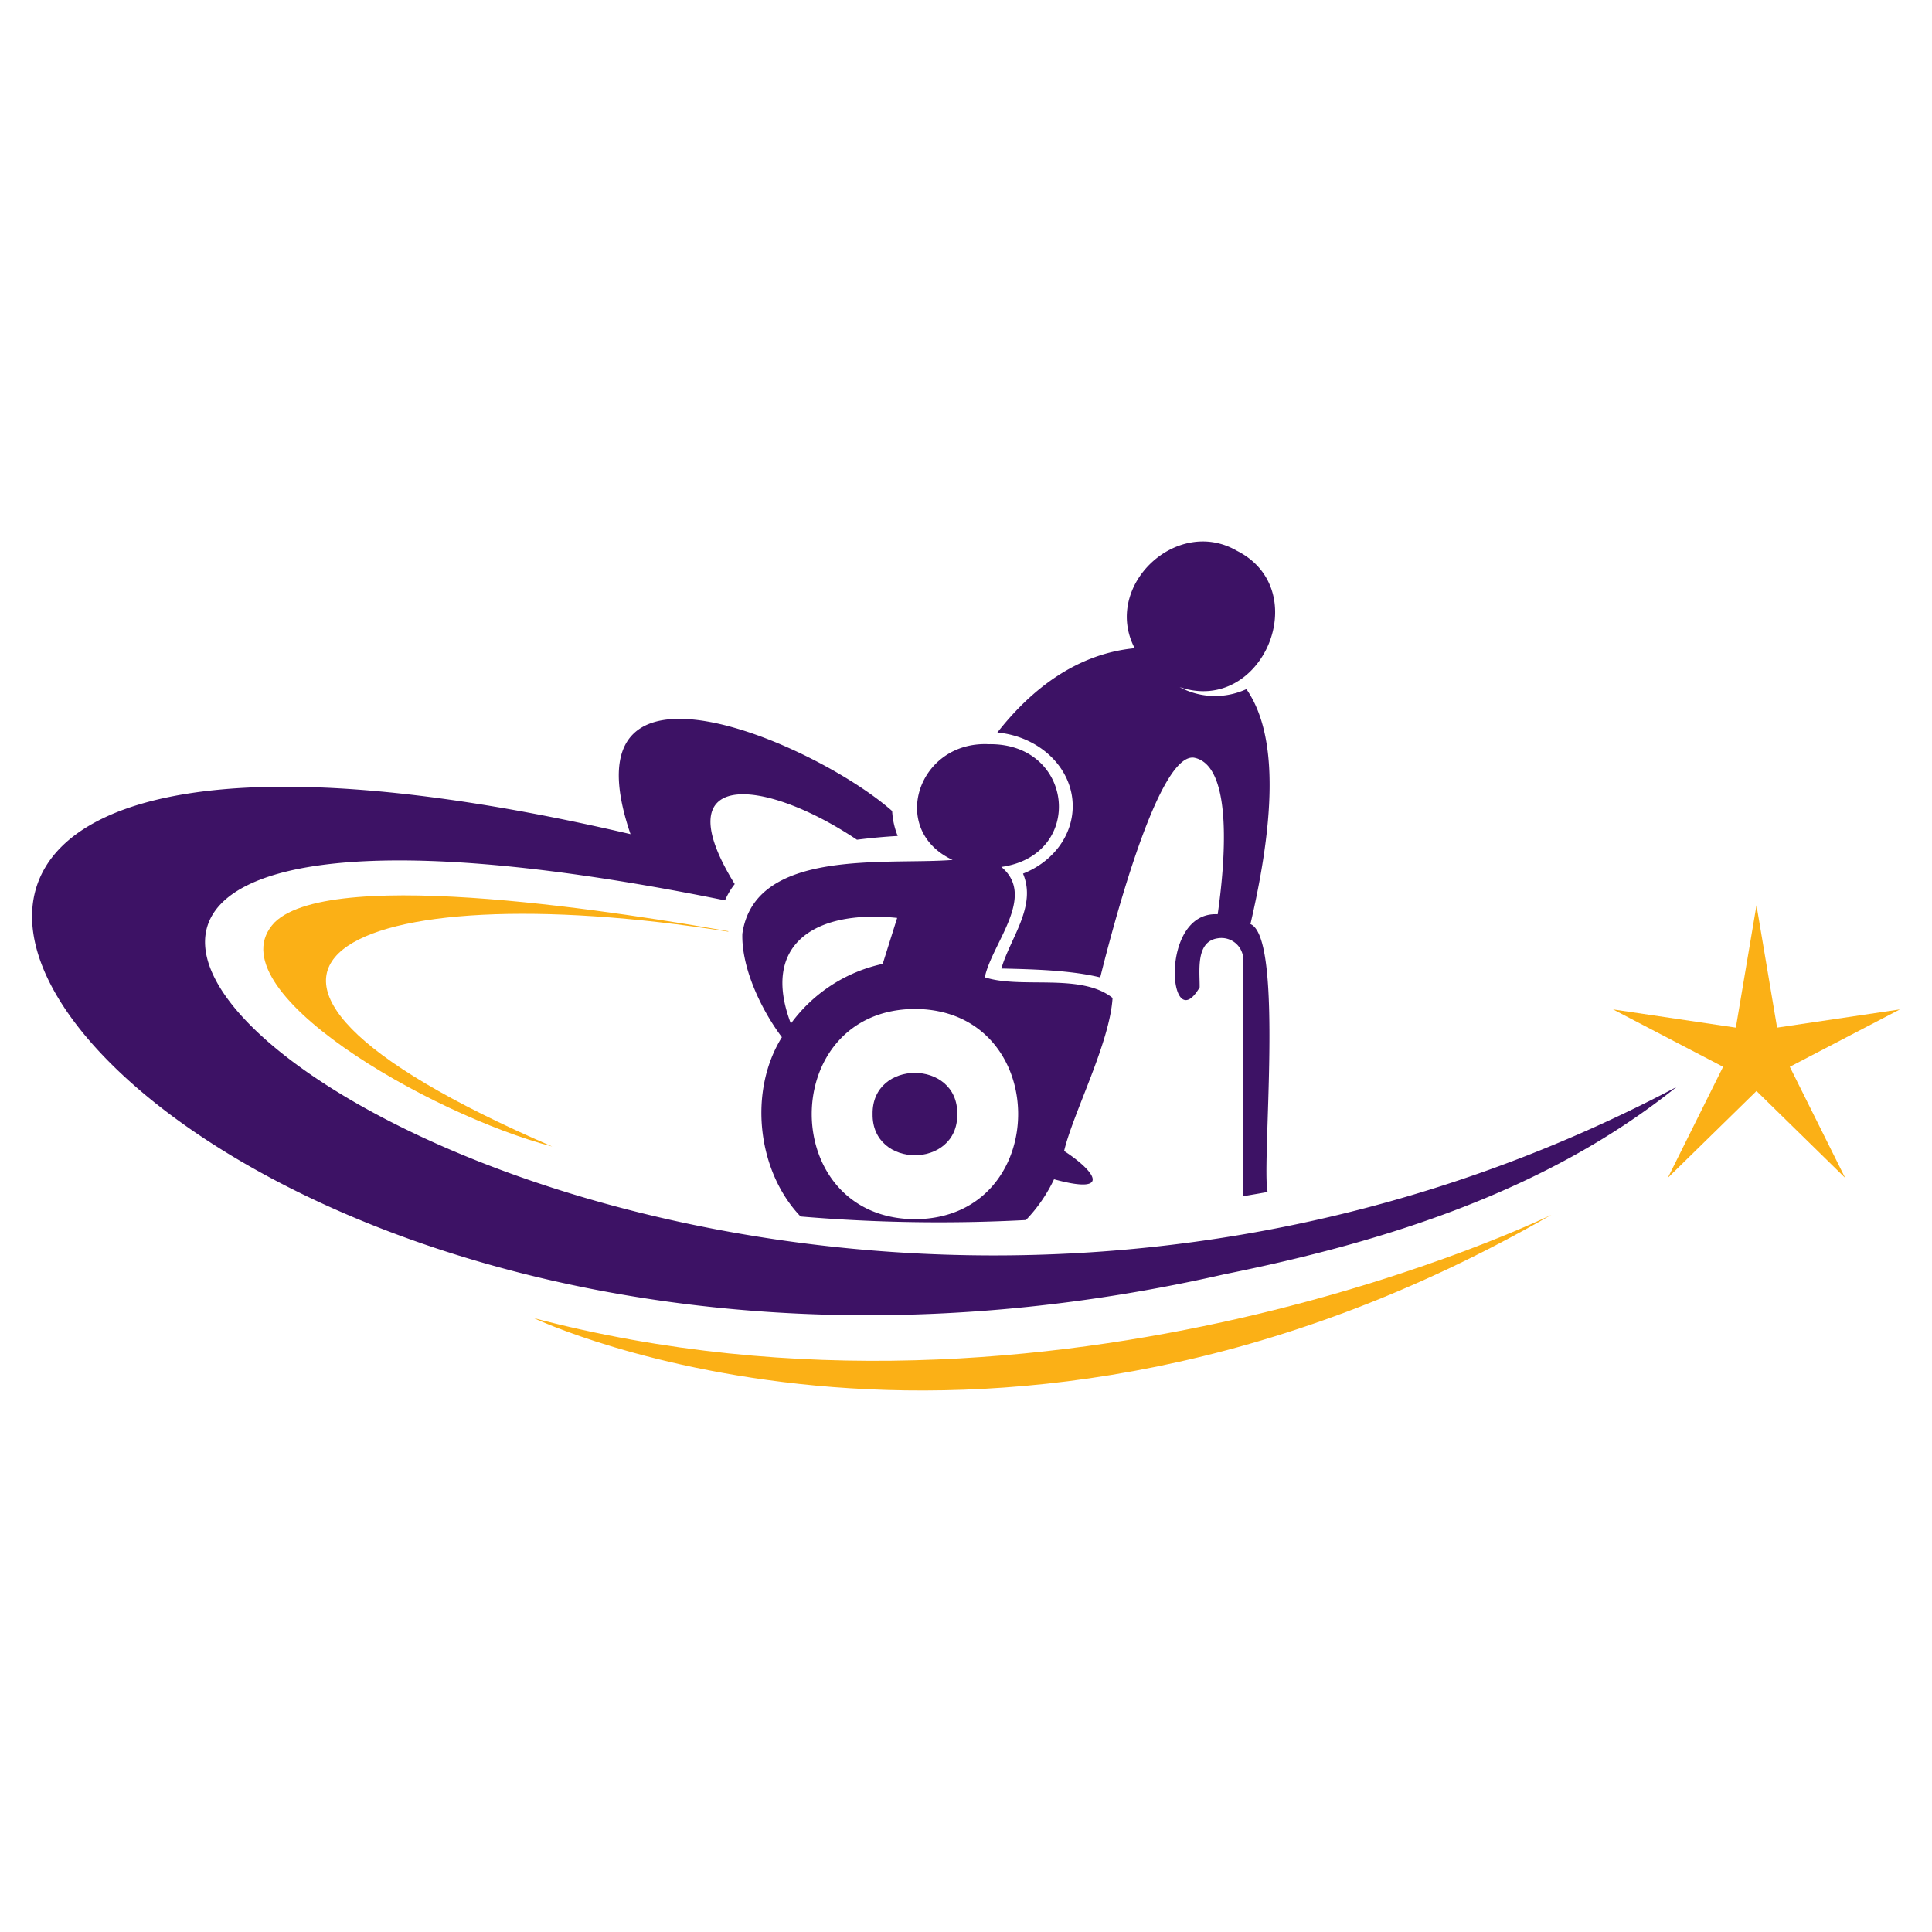 <svg xmlns="http://www.w3.org/2000/svg" id="Layer_1" data-name="Layer 1" viewBox="0 0 512 512"><defs><style>.cls-1{fill:#fbb016;}.cls-2{fill:#3d1265;}</style></defs><path class="cls-1" d="M146.34,303.84C36.82,256.48,92.33,231,193,246.9v-.12c-24.62-4.29-104.69-17.65-120.23-2.33C55.94,262.11,114.18,295.45,146.34,303.84Z"></path><polygon class="cls-1" points="503.5 267.5 470.95 272.33 465.49 239.91 460.02 272.33 427.47 267.5 456.64 282.71 441.99 312.14 465.49 289.13 488.98 312.14 474.32 282.71 503.5 267.5"></polygon><path class="cls-1" d="M411.12,321.94s-130.4,64-269.64,27.38C141.48,349.32,263,407.16,411.12,321.94Z"></path><path class="cls-2" d="M284.28,213.63c0,7.87-5.3,14.79-13.17,17.89,3.67,8.69-3.36,17-5.74,25.15,8.79.19,18.59.49,26.2,2.35,5.49-21.94,16.28-59.33,24.83-58.23,10.72,2,8.09,29.07,6.3,41.5-15.69-.9-13,33.41-4.78,19.37.06-4.26-1.15-12.15,4.81-13a5.8,5.8,0,0,1,6.76,5.7V317c2.14-.36,4.29-.72,6.44-1.11-1.67-7.44,4.41-67.3-4.55-71,7.77-33.38,6-52.1-1.07-62.27a19.81,19.81,0,0,1-17.69-.53c22,7.45,35.77-25.71,15.22-36.1-16-9.34-35.73,9.32-27.14,25.79-15.84,1.53-27.84,11.42-36.39,22.34C275.52,195.18,284.28,203.53,284.28,213.63Z"></path><path class="cls-2" d="M231.25,295.24c-.22,14.54,22.65,14.54,22.44,0C253.9,280.69,231,280.69,231.25,295.24Z"></path><path class="cls-2" d="M252.45,227.89c-17.34,1.4-52.43-3.32-55.72,19.58-.3-.06-.67-.1,0,0-.25,9,4.93,20,10.48,27.4-8.93,14.33-6.56,35.5,4.95,47.51a436.84,436.84,0,0,0,59.72.94,40.81,40.81,0,0,0,7.45-10.8c15.29,4.19,11.12-2,2.67-7.5,2.36-10,12.1-28.57,12.84-40.56-8.4-6.71-24.32-2.32-33.86-5.47,1.89-9,13.76-21.47,4.38-29.24,22.26-3.15,19.34-32.92-3.36-32.53C243.19,196.35,235.43,220,252.45,227.89Zm-42.86,43.37c-8-21,6.33-30.24,28.17-28q-1.92,6.09-3.83,12.18A40.82,40.82,0,0,0,209.59,271.26Zm32.88,51.84c-36.47-.19-36.47-55.54,0-55.72C278.94,267.57,278.93,322.91,242.47,323.1Z"></path><path class="cls-2" d="M324.45,337.7c42.8-8.62,85.62-22.16,119.82-49.62C170.52,432.67-126.32,173.94,192.14,238.61a19.12,19.12,0,0,1,2.57-4.32c-18.84-30.49,7.28-28.54,32.39-11.75,3.86-.49,7.52-.81,10.8-1a20.53,20.53,0,0,1-1.47-6.61c-20.06-17.78-87.62-47.57-69.34,6.13C-135.51,150.55,38.59,402.82,324.45,337.7Z"></path></svg>